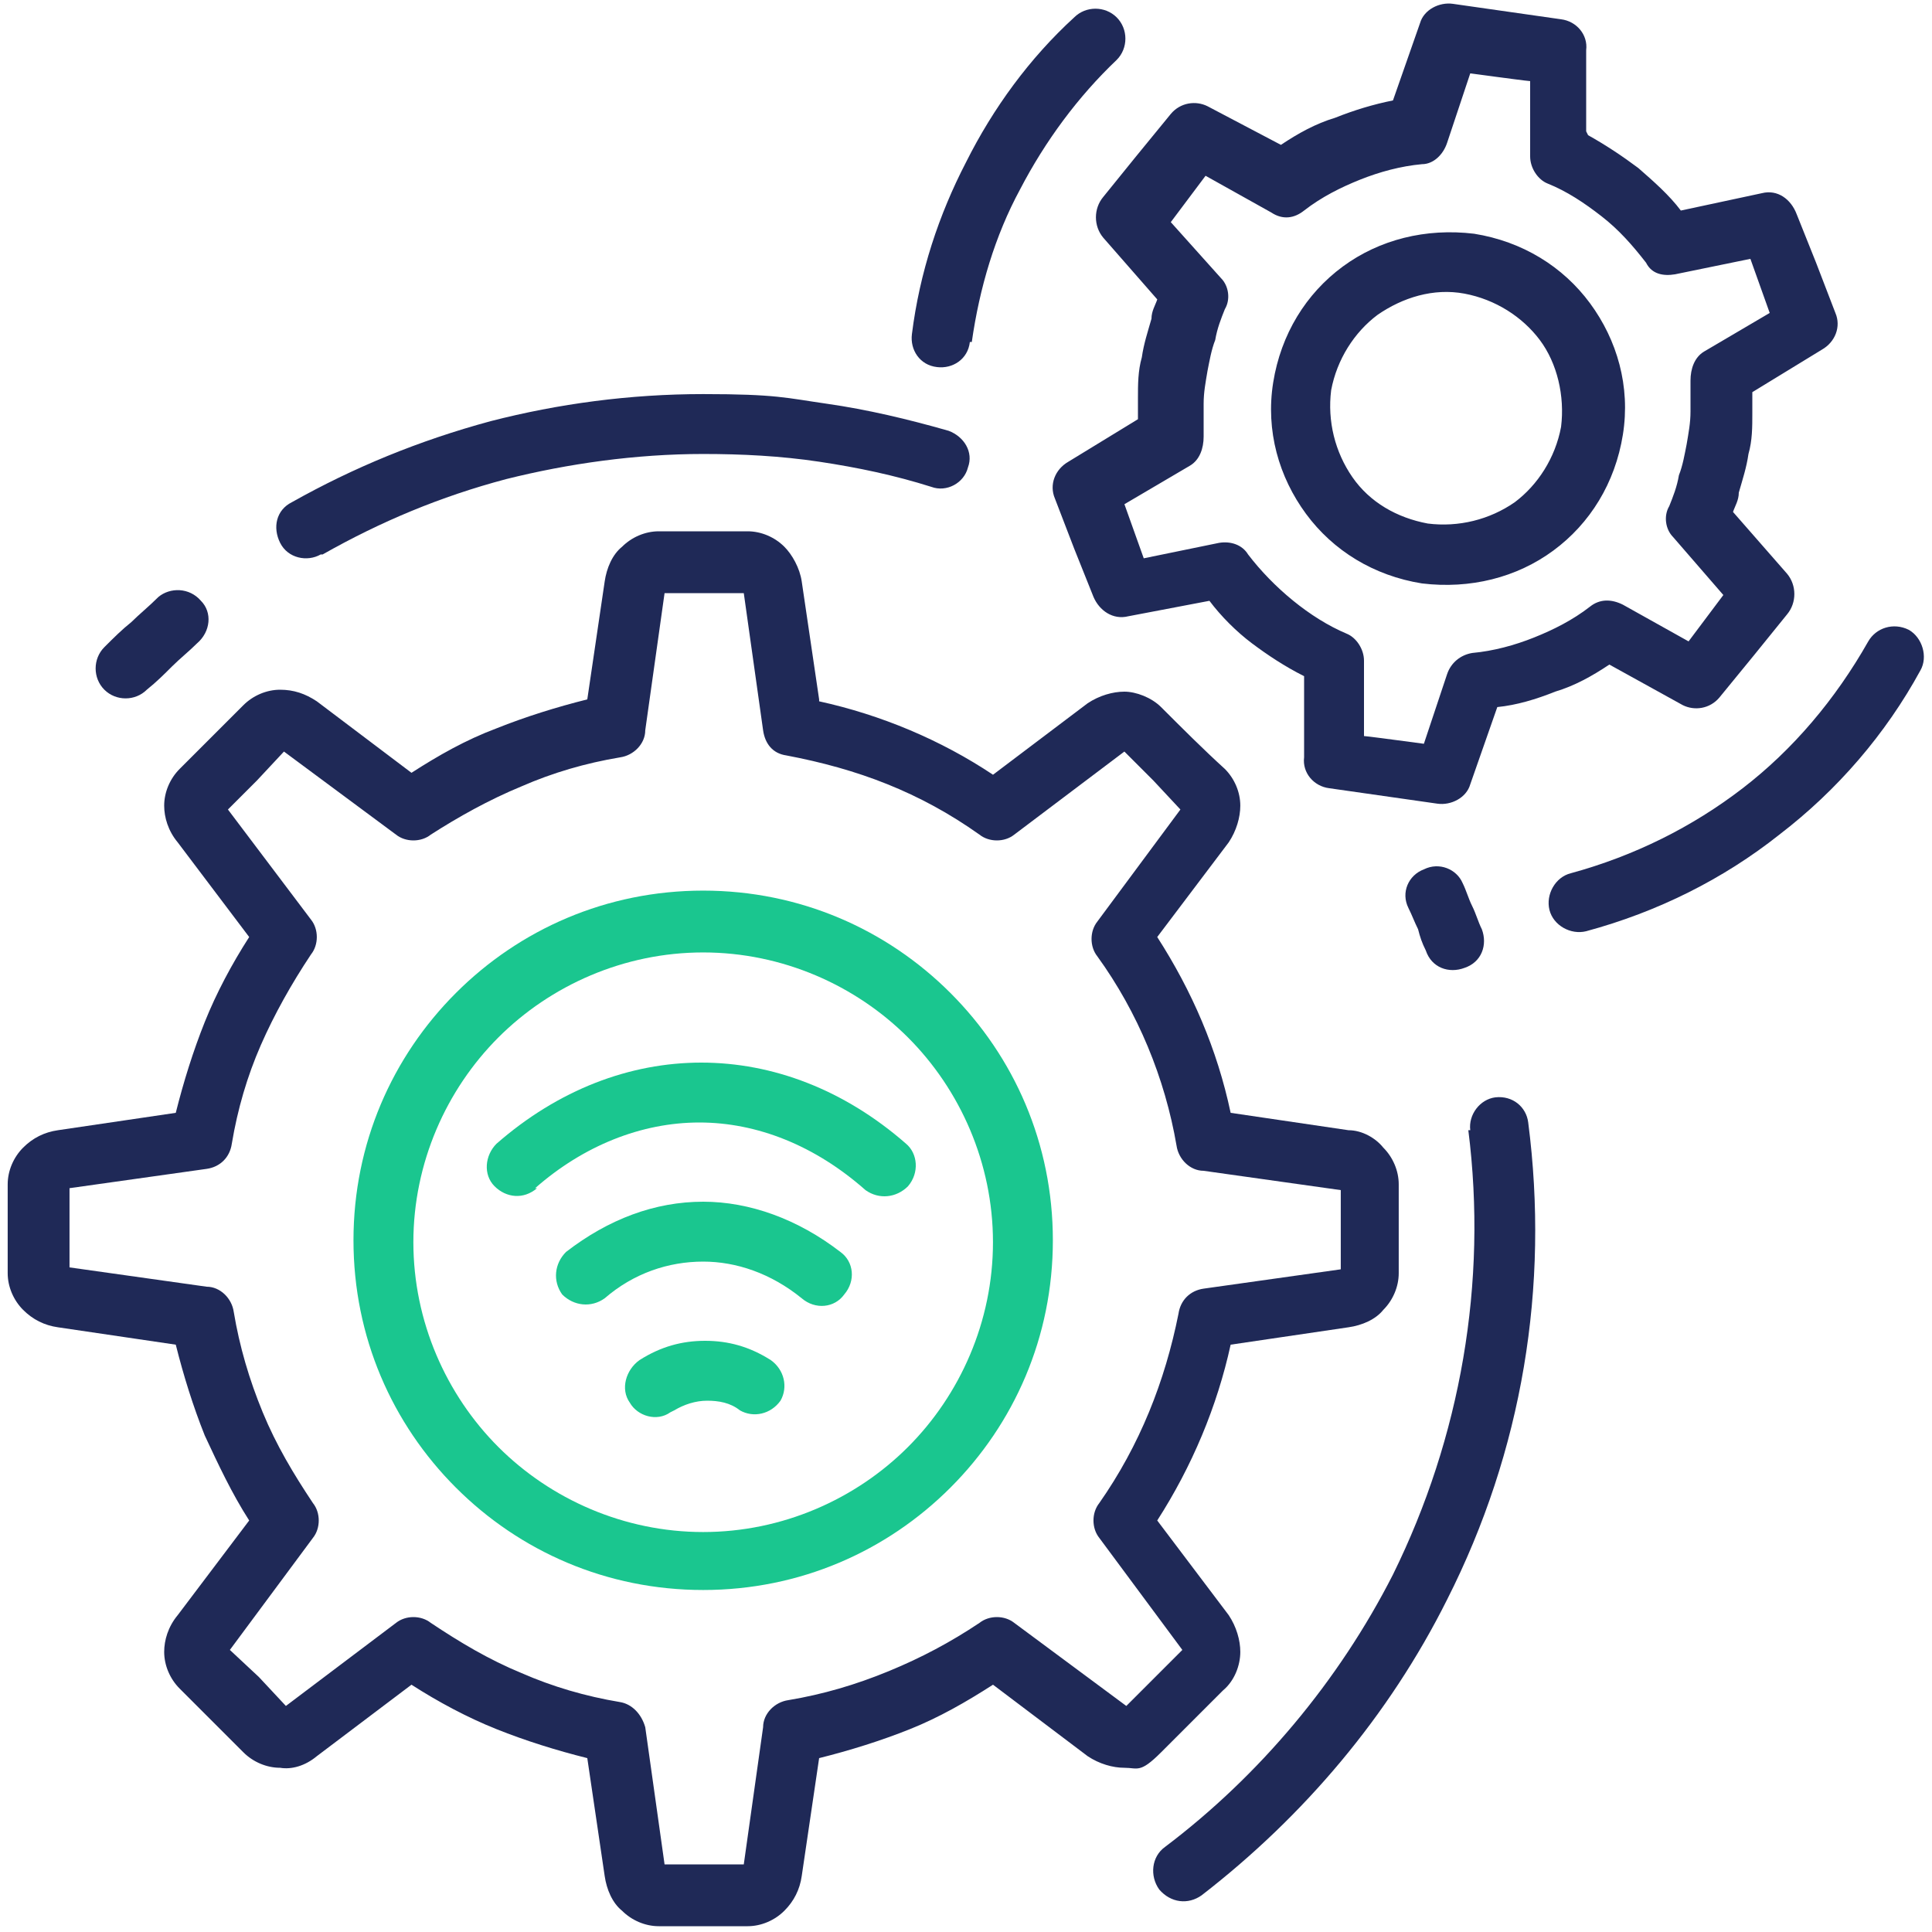 <svg width="50" height="50" viewBox="0 0 50 50" fill="none" xmlns="http://www.w3.org/2000/svg">
<g clip-path="url(#clip0_3003_21052)">
<g clip-path="url(#clip1_3003_21052)">
<g clip-path="url(#clip2_3003_21052)">
<path d="M21.199 18.15C22.799 18.5 24.349 19.15 25.699 20.05L28.149 18.2C28.449 18 28.799 17.9 29.099 17.9C29.399 17.9 29.799 18.05 30.049 18.3C30.599 18.85 31.149 19.4 31.699 19.9C31.949 20.15 32.099 20.5 32.099 20.85C32.099 21.15 31.999 21.5 31.799 21.8L29.949 24.25C30.849 25.65 31.499 27.15 31.849 28.8L34.899 29.25C35.249 29.25 35.599 29.45 35.799 29.7C36.049 29.95 36.199 30.3 36.199 30.65V32.95C36.199 33.3 36.049 33.65 35.799 33.9C35.599 34.15 35.249 34.3 34.899 34.35L31.849 34.8C31.499 36.4 30.849 37.95 29.949 39.35L31.799 41.8C31.999 42.1 32.099 42.45 32.099 42.75C32.099 43.1 31.949 43.5 31.649 43.75C31.099 44.3 30.599 44.8 30.049 45.35C29.499 45.9 29.449 45.75 29.099 45.75C28.799 45.75 28.449 45.65 28.149 45.45L25.699 43.6C24.999 44.05 24.299 44.45 23.549 44.75C22.799 45.05 21.999 45.3 21.199 45.5L20.749 48.55C20.699 48.9 20.549 49.2 20.299 49.45C20.049 49.7 19.699 49.85 19.349 49.85H17.049C16.699 49.85 16.349 49.7 16.099 49.45C15.849 49.25 15.699 48.9 15.649 48.55L15.199 45.5C14.399 45.3 13.599 45.05 12.849 44.75C12.099 44.45 11.349 44.05 10.649 43.6L8.199 45.45C7.899 45.7 7.549 45.8 7.249 45.75C6.899 45.75 6.549 45.6 6.299 45.35C6.149 45.2 4.649 43.7 4.649 43.7C4.399 43.45 4.249 43.1 4.249 42.75C4.249 42.45 4.349 42.1 4.599 41.8L6.449 39.35C5.999 38.65 5.649 37.9 5.299 37.15C4.999 36.4 4.749 35.6 4.549 34.8L1.499 34.35C1.149 34.3 0.849 34.15 0.599 33.9C0.349 33.65 0.199 33.3 0.199 32.95V30.65C0.199 30.3 0.349 29.95 0.599 29.7C0.849 29.45 1.149 29.3 1.499 29.25L4.549 28.8C4.749 28 4.999 27.2 5.299 26.45C5.599 25.7 5.999 24.95 6.449 24.25L4.599 21.8C4.349 21.5 4.249 21.15 4.249 20.85C4.249 20.5 4.399 20.15 4.649 19.9C5.199 19.35 5.749 18.8 6.299 18.25C6.549 18 6.899 17.85 7.249 17.85C7.599 17.85 7.899 17.95 8.199 18.15L10.649 20C11.349 19.55 12.049 19.15 12.849 18.85C13.599 18.55 14.399 18.3 15.199 18.1L15.649 15.05C15.699 14.7 15.849 14.35 16.099 14.15C16.349 13.9 16.699 13.75 17.049 13.75H19.349C19.699 13.75 20.049 13.9 20.299 14.15C20.499 14.35 20.699 14.7 20.749 15.05L21.199 18.1V18.15ZM20.349 19.55C19.999 19.5 19.799 19.25 19.749 18.9L19.249 15.35H17.199L16.699 18.9C16.699 19.25 16.399 19.55 16.049 19.6C15.149 19.75 14.299 20 13.499 20.35C12.649 20.7 11.849 21.15 11.149 21.6C10.899 21.8 10.499 21.8 10.249 21.6L7.349 19.45L6.649 20.2L5.899 20.95L8.049 23.8C8.249 24.05 8.249 24.45 8.049 24.7C7.549 25.45 7.099 26.25 6.749 27.05C6.399 27.85 6.149 28.7 5.999 29.6C5.949 29.95 5.699 30.2 5.349 30.25L1.799 30.75V32.8L5.349 33.3C5.699 33.3 5.999 33.6 6.049 33.95C6.199 34.85 6.449 35.7 6.799 36.55C7.149 37.4 7.599 38.15 8.099 38.9C8.299 39.15 8.299 39.55 8.099 39.8L5.949 42.7L6.699 43.4L7.399 44.15L10.249 42C10.499 41.8 10.899 41.8 11.149 42C11.899 42.5 12.649 42.95 13.499 43.3C14.299 43.65 15.149 43.9 16.049 44.05C16.349 44.1 16.599 44.35 16.699 44.7L17.199 48.25H19.249L19.749 44.7C19.749 44.35 20.049 44.05 20.399 44C21.299 43.85 22.149 43.6 22.999 43.25C23.849 42.9 24.599 42.5 25.349 42C25.599 41.8 25.999 41.8 26.249 42L29.149 44.15L29.899 43.4L30.599 42.7L28.449 39.8C28.249 39.55 28.249 39.15 28.449 38.9C29.499 37.4 30.149 35.75 30.499 34C30.549 33.65 30.799 33.4 31.149 33.35L34.699 32.85V30.8L31.149 30.3C30.799 30.3 30.499 30 30.449 29.65C30.149 27.9 29.449 26.2 28.399 24.75C28.199 24.5 28.199 24.1 28.399 23.85L30.549 20.95L29.849 20.2L29.099 19.45L26.249 21.6C25.999 21.8 25.599 21.8 25.349 21.6C23.799 20.5 22.199 19.9 20.349 19.55Z" fill="#1F2957"/>
<path d="M41.1 3.499C41.55 3.749 42 4.049 42.4 4.349C42.8 4.699 43.2 5.049 43.5 5.449L45.6 4.999C46 4.899 46.35 5.149 46.5 5.549L47 6.799L47.5 8.099C47.65 8.449 47.5 8.849 47.15 9.049L45.35 10.149C45.35 10.299 45.35 10.499 45.35 10.699C45.35 11.049 45.35 11.399 45.25 11.749C45.2 12.099 45.1 12.399 45 12.749C45 12.949 44.9 13.099 44.85 13.249L46.25 14.849C46.5 15.149 46.5 15.599 46.25 15.899L45.4 16.949L44.5 18.049C44.25 18.349 43.85 18.399 43.55 18.249L41.65 17.199C41.2 17.499 40.75 17.749 40.25 17.899C39.75 18.099 39.25 18.249 38.75 18.299L38.05 20.299C37.95 20.649 37.55 20.849 37.2 20.799L35.8 20.599L34.4 20.399C34 20.349 33.7 19.999 33.75 19.599V17.499C33.25 17.249 32.8 16.949 32.4 16.649C32 16.349 31.6 15.949 31.3 15.549L29.2 15.949C28.8 16.049 28.45 15.799 28.3 15.449L27.8 14.199L27.3 12.899C27.15 12.549 27.3 12.149 27.65 11.949L29.45 10.849C29.45 10.649 29.45 10.499 29.45 10.299C29.45 9.949 29.45 9.599 29.55 9.249C29.6 8.899 29.7 8.599 29.8 8.249C29.8 8.049 29.9 7.899 29.95 7.749L28.55 6.149C28.3 5.849 28.3 5.399 28.55 5.099L29.4 4.049L30.3 2.949C30.55 2.649 30.95 2.599 31.25 2.749L33.15 3.749C33.6 3.449 34.05 3.199 34.55 3.049C35.05 2.849 35.55 2.699 36.05 2.599L36.75 0.599C36.85 0.249 37.25 0.049 37.6 0.099L39 0.299L40.4 0.499C40.8 0.549 41.1 0.899 41.05 1.299V3.399L41.1 3.499ZM41.45 5.599C41 5.249 40.55 4.949 40.05 4.749C39.8 4.649 39.6 4.349 39.6 4.049V2.099C39.55 2.099 38.8 1.999 38.8 1.999L38.05 1.899L37.45 3.699C37.35 3.999 37.1 4.249 36.8 4.249C36.25 4.299 35.7 4.449 35.2 4.649C34.7 4.849 34.2 5.099 33.75 5.449C33.5 5.649 33.2 5.699 32.9 5.499L31.2 4.549L30.75 5.149L30.3 5.749L31.6 7.199C31.8 7.399 31.85 7.749 31.7 7.999C31.6 8.249 31.5 8.499 31.45 8.799C31.35 9.049 31.3 9.349 31.25 9.599C31.2 9.899 31.15 10.149 31.15 10.449C31.15 10.699 31.15 10.999 31.15 11.299C31.15 11.599 31.05 11.899 30.8 12.049L29.1 13.049L29.35 13.749L29.6 14.449L31.55 14.049C31.85 13.999 32.15 14.099 32.3 14.349C32.95 15.199 33.9 15.999 34.85 16.399C35.1 16.499 35.3 16.799 35.3 17.099V19.049C35.35 19.049 36.1 19.149 36.1 19.149L36.85 19.249L37.45 17.449C37.55 17.149 37.8 16.949 38.1 16.899C38.65 16.849 39.2 16.699 39.7 16.499C40.2 16.299 40.7 16.049 41.15 15.699C41.4 15.499 41.7 15.499 42 15.649L43.7 16.599L44.15 15.999L44.6 15.399L43.3 13.899C43.1 13.699 43.05 13.349 43.2 13.099C43.3 12.849 43.4 12.599 43.45 12.299C43.55 12.049 43.6 11.749 43.65 11.499C43.7 11.199 43.75 10.949 43.75 10.649C43.75 10.399 43.75 10.099 43.75 9.849C43.75 9.549 43.85 9.249 44.1 9.099L45.8 8.099L45.55 7.399L45.3 6.699L43.35 7.099C43.05 7.149 42.75 7.099 42.6 6.799C42.25 6.349 41.9 5.949 41.45 5.599ZM38.15 6.049C39.4 6.249 40.45 6.899 41.15 7.849C41.85 8.799 42.2 9.999 42 11.249C41.8 12.499 41.15 13.549 40.2 14.249C39.25 14.949 38.05 15.249 36.8 15.099C35.55 14.899 34.5 14.249 33.8 13.299C33.1 12.349 32.75 11.149 32.95 9.899C33.15 8.649 33.8 7.599 34.75 6.899C35.7 6.199 36.9 5.899 38.15 6.049ZM39.85 8.799C39.4 8.199 38.7 7.749 37.9 7.599C37.1 7.449 36.3 7.699 35.65 8.149C35.05 8.599 34.6 9.299 34.45 10.099C34.35 10.899 34.55 11.699 35 12.349C35.45 12.999 36.15 13.399 36.95 13.549C37.75 13.649 38.55 13.449 39.2 12.999C39.8 12.549 40.25 11.849 40.4 11.049C40.5 10.249 40.3 9.399 39.85 8.799Z" fill="#1F2957"/>
<path d="M3.8 17.849C3.5 18.149 3 18.149 2.7 17.849C2.4 17.549 2.4 17.049 2.7 16.749C2.95 16.499 3.15 16.299 3.4 16.099C3.6 15.899 3.85 15.699 4.1 15.449C4.4 15.199 4.9 15.199 5.2 15.549C5.5 15.849 5.45 16.349 5.1 16.649C4.9 16.849 4.65 17.049 4.45 17.249C4.25 17.449 4.05 17.649 3.8 17.849ZM8.3 14.349C7.95 14.549 7.45 14.449 7.25 14.049C7.05 13.649 7.15 13.199 7.55 12.999C9.15 12.099 10.85 11.399 12.7 10.899C14.45 10.449 16.3 10.199 18.2 10.199C20.1 10.199 20.35 10.299 21.4 10.449C22.45 10.599 23.5 10.849 24.55 11.149C24.95 11.299 25.2 11.699 25.05 12.099C24.95 12.499 24.5 12.749 24.1 12.599C23.15 12.299 22.2 12.099 21.2 11.949C20.2 11.799 19.2 11.749 18.2 11.749C16.45 11.749 14.7 11.999 13.1 12.399C11.4 12.849 9.85 13.499 8.35 14.349H8.3ZM36.45 23.499C36.25 23.099 36.45 22.649 36.85 22.499C37.25 22.299 37.7 22.499 37.85 22.849C37.95 23.049 38 23.249 38.1 23.449C38.2 23.649 38.25 23.849 38.35 24.049C38.5 24.449 38.35 24.899 37.9 25.049C37.5 25.199 37.05 25.049 36.9 24.599C36.8 24.399 36.75 24.249 36.7 24.049C36.6 23.849 36.55 23.699 36.45 23.499ZM38.05 29.249C38 28.849 38.3 28.449 38.7 28.399C39.15 28.349 39.5 28.649 39.55 29.049C40.1 33.299 39.4 37.549 37.45 41.399C35.95 44.399 33.75 46.999 31.1 49.049C30.75 49.299 30.3 49.249 30 48.899C29.75 48.549 29.8 48.049 30.15 47.799C32.6 45.949 34.65 43.499 36.05 40.749C37.8 37.199 38.5 33.199 38 29.249H38.05Z" fill="#1F2957"/>
<path d="M48.35 16.6C48.55 16.25 49 16.1 49.4 16.3C49.75 16.5 49.9 17 49.7 17.35C48.8 19 47.55 20.45 46.05 21.6C44.6 22.75 42.9 23.6 41.05 24.1C40.65 24.2 40.2 23.95 40.1 23.55C40 23.15 40.25 22.7 40.65 22.6C42.3 22.15 43.8 21.4 45.1 20.4C46.4 19.4 47.5 18.1 48.35 16.6ZM25.1 8.85C25.05 9.3 24.65 9.55 24.25 9.5C23.8 9.45 23.55 9.05 23.6 8.65C23.8 7.05 24.3 5.55 25 4.2C25.7 2.8 26.65 1.5 27.8 0.45C28.1 0.15 28.6 0.15 28.9 0.45C29.2 0.75 29.2 1.25 28.9 1.55C27.9 2.5 27.05 3.65 26.4 4.9C25.75 6.1 25.35 7.45 25.15 8.85H25.1Z" fill="#1F2957"/>
<path d="M13.899 30.75C13.549 31.05 13.099 31 12.799 30.7C12.499 30.4 12.549 29.9 12.849 29.6C14.449 28.2 16.299 27.5 18.149 27.5C19.999 27.5 21.849 28.2 23.449 29.6C23.749 29.85 23.799 30.35 23.499 30.7C23.199 31 22.749 31.05 22.399 30.8C21.099 29.65 19.599 29.05 18.099 29.05C16.599 29.05 15.099 29.65 13.849 30.75H13.899ZM17.349 36.55C16.999 36.8 16.499 36.65 16.299 36.3C16.049 35.95 16.199 35.45 16.549 35.2C17.099 34.85 17.649 34.7 18.249 34.7C18.849 34.7 19.399 34.85 19.949 35.2C20.299 35.45 20.399 35.9 20.199 36.25C19.949 36.6 19.499 36.7 19.149 36.5C18.899 36.3 18.599 36.25 18.299 36.25C17.999 36.25 17.699 36.35 17.449 36.5L17.349 36.55ZM15.649 33.6C15.299 33.85 14.849 33.8 14.549 33.5C14.299 33.15 14.349 32.7 14.649 32.4C15.749 31.55 16.949 31.1 18.199 31.1C19.399 31.1 20.649 31.55 21.749 32.4C22.099 32.65 22.149 33.15 21.849 33.5C21.599 33.85 21.099 33.9 20.749 33.6C19.949 32.95 19.049 32.65 18.199 32.65C17.299 32.65 16.399 32.95 15.649 33.6Z" fill="#1AC68F"/>
<path d="M24.598 25.699C22.948 24.049 20.698 23.049 18.198 23.049C15.698 23.049 13.448 24.049 11.798 25.699C10.148 27.349 9.148 29.599 9.148 32.099C9.148 34.599 10.148 36.849 11.798 38.499C13.448 40.149 15.698 41.149 18.198 41.149C20.698 41.149 22.948 40.149 24.598 38.499C26.248 36.849 27.248 34.599 27.248 32.099C27.248 29.599 26.248 27.349 24.598 25.699ZM23.498 37.449C22.148 38.799 20.248 39.649 18.198 39.649C16.148 39.649 14.248 38.799 12.898 37.449C11.548 36.099 10.698 34.199 10.698 32.149C10.698 30.099 11.548 28.199 12.898 26.849C14.248 25.499 16.148 24.649 18.198 24.649C20.248 24.649 22.148 25.499 23.498 26.849C24.848 28.199 25.698 30.099 25.698 32.149C25.698 34.199 24.848 36.099 23.498 37.449Z" fill="#1AC68F"/>
</g>
</g>
</g>
<defs>
<clipPath id="clip0_3003_21052">
<rect width="50" height="50" fill="white"/>
</clipPath>
<clipPath id="clip1_3003_21052">
<rect width="50" height="50" fill="white"/>
</clipPath>
<clipPath id="clip2_3003_21052">
<rect width="50" height="50" fill="white"/>
</clipPath>
</defs>
</svg>
